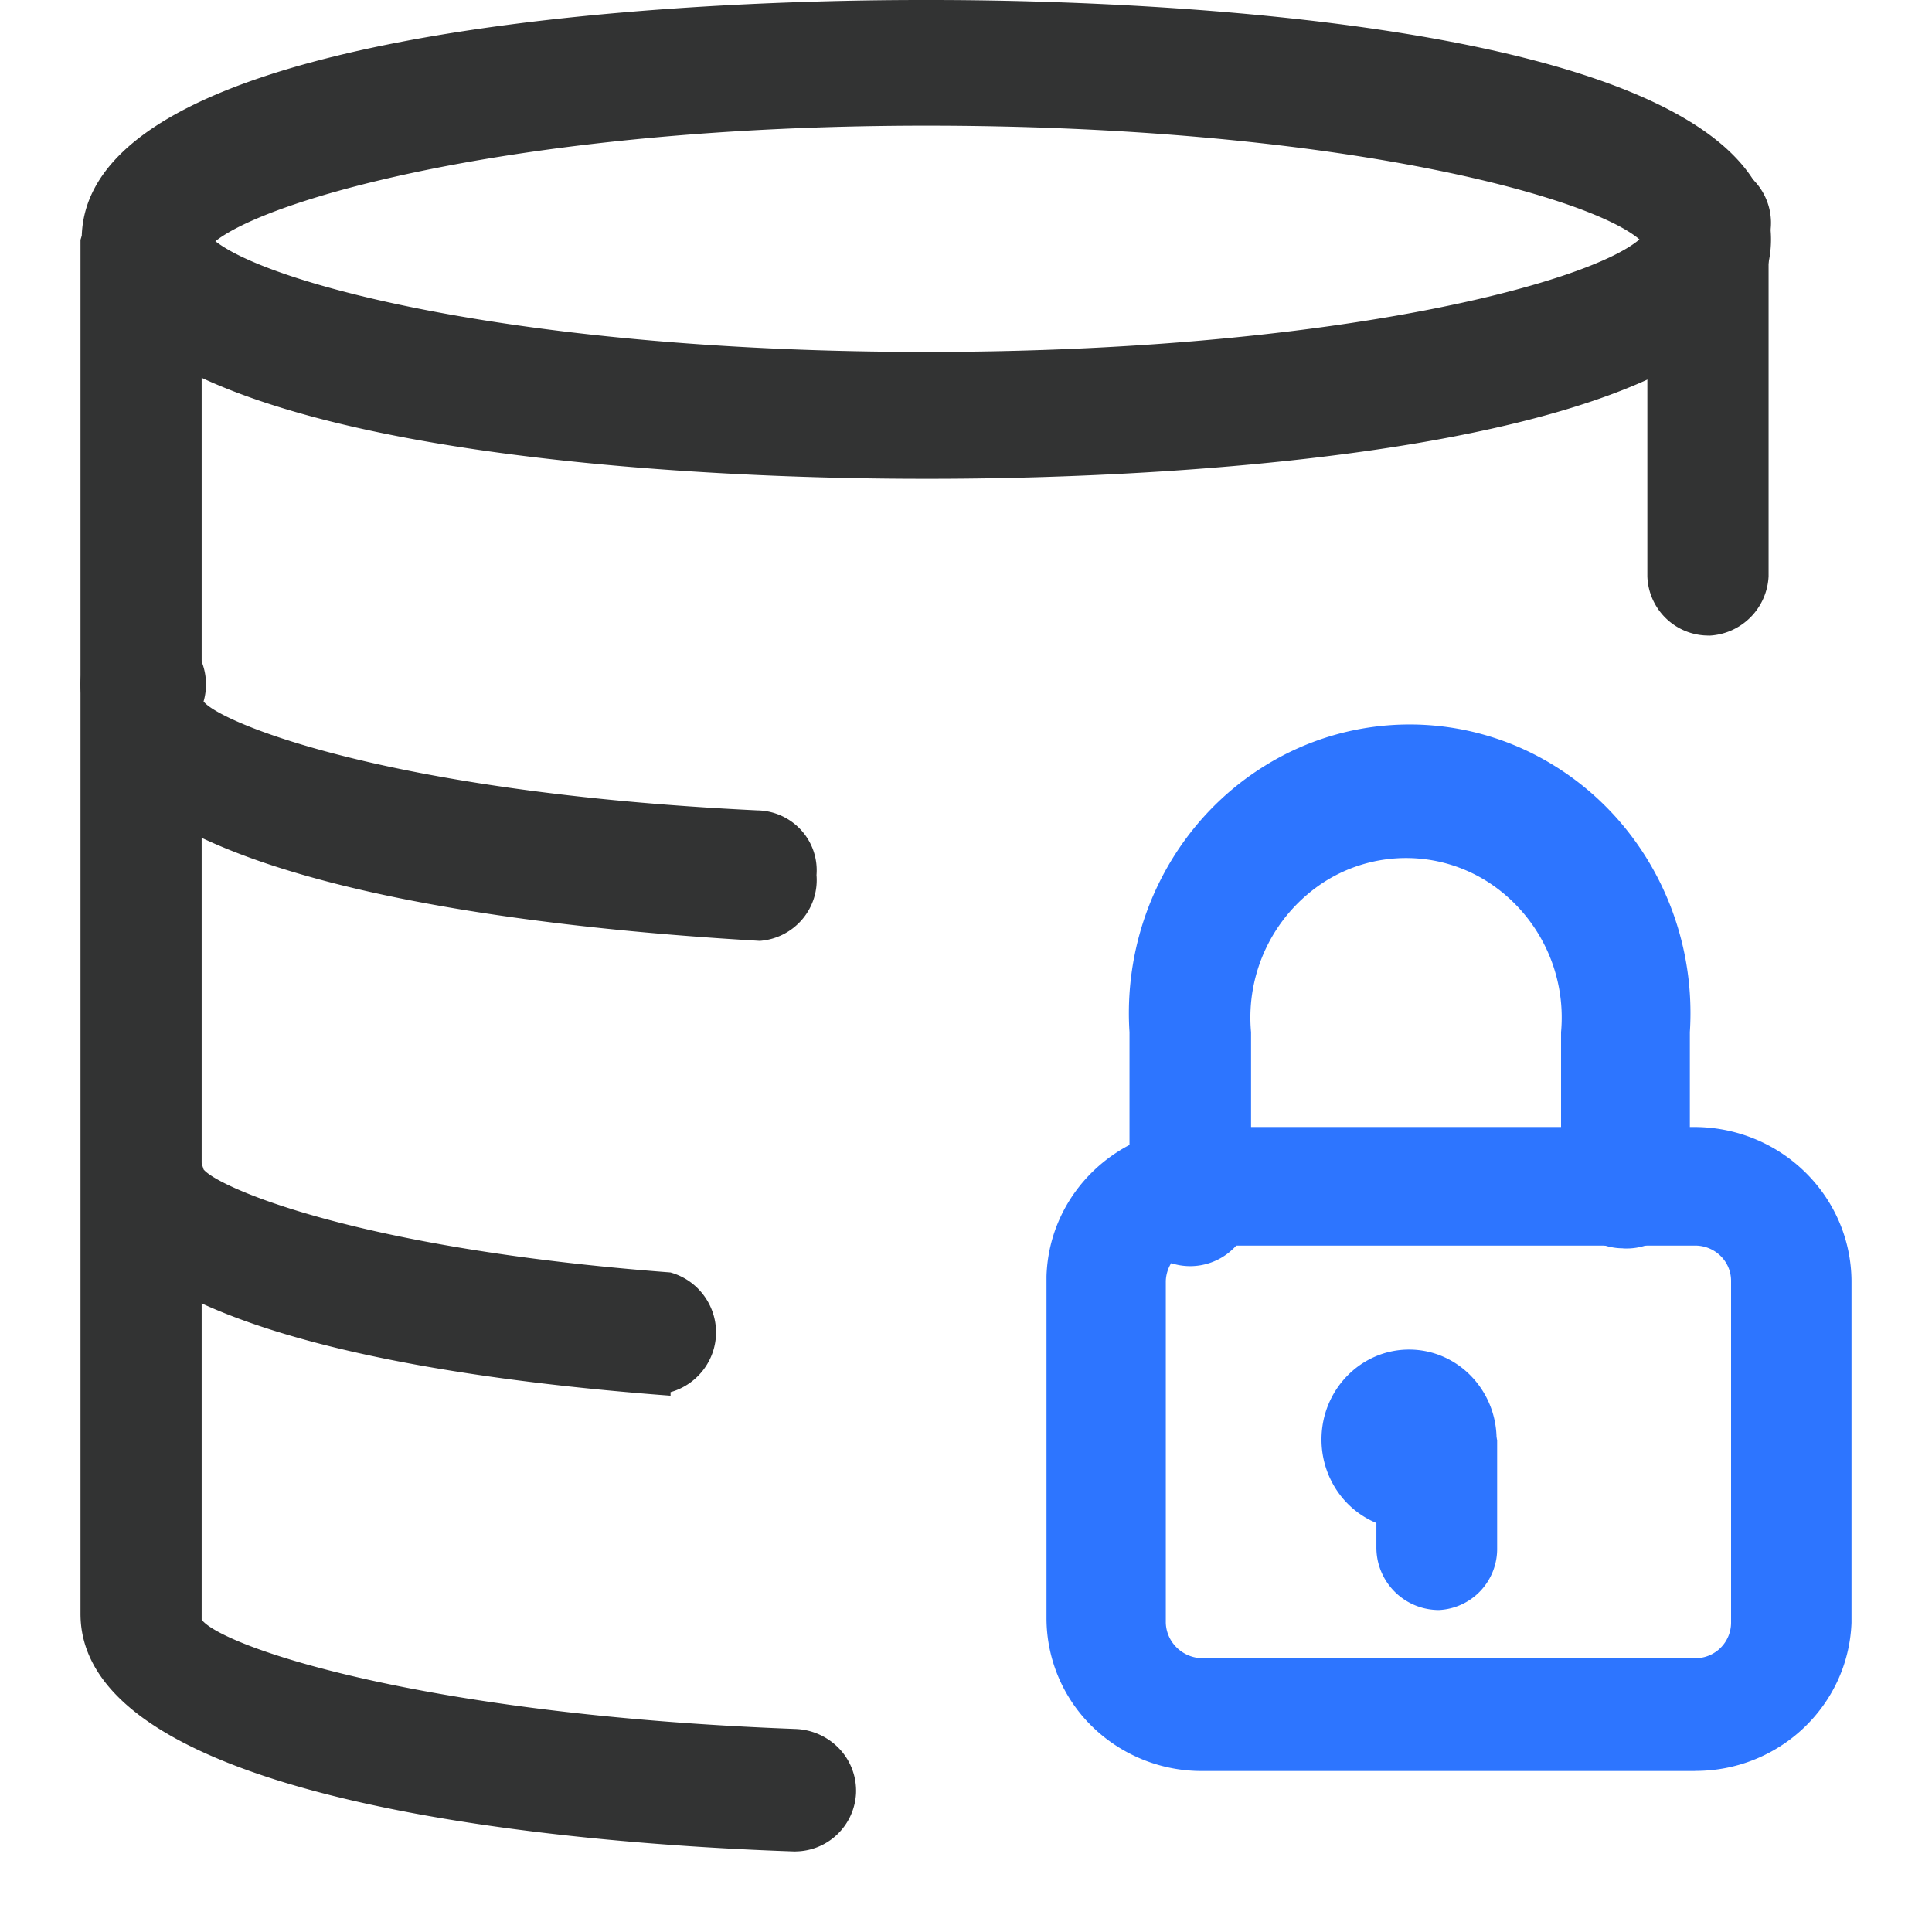<?xml version="1.0" standalone="no"?><!DOCTYPE svg PUBLIC "-//W3C//DTD SVG 1.1//EN" "http://www.w3.org/Graphics/SVG/1.1/DTD/svg11.dtd"><svg t="1746609035333" class="icon" viewBox="0 0 1024 1024" version="1.1" xmlns="http://www.w3.org/2000/svg" p-id="5988" xmlns:xlink="http://www.w3.org/1999/xlink" width="64" height="64"><path d="M898.475 938.667h-260.949a82.987 82.987 0 0 1-58.539-23.467 80.299 80.299 0 0 1-24.32-57.472v-181.248c1.323-44.117 38.059-79.147 82.859-79.147h260.949c45.653 0.341 82.517 36.651 82.859 81.536v181.248c-1.664 43.861-38.272 78.592-82.859 78.507z m-260.949-278.485a19.499 19.499 0 0 0-19.627 18.688v181.248c0.341 10.453 9.045 18.773 19.627 18.773h260.949a18.901 18.901 0 0 0 19.029-18.773v-181.248c0-10.325-8.533-18.688-19.029-18.688h-260.949z" fill="#2D75FF" p-id="5989"></path><path d="M860.245 661.632a32.427 32.427 0 0 1-23.467-10.112 34.304 34.304 0 0 1-9.387-24.32v-80.128a85.547 85.547 0 0 0-38.827-79.659 80.597 80.597 0 0 0-86.656 0 85.547 85.547 0 0 0-38.827 79.659V627.2a34.987 34.987 0 0 1-12.885 37.547 32.768 32.768 0 0 1-38.741 0 34.987 34.987 0 0 1-12.8-37.547v-80.128c-3.669-56.96 23.808-111.275 71.253-140.885a145.408 145.408 0 0 1 154.453 0c47.488 29.611 74.965 83.925 71.296 140.885V627.2a34.901 34.901 0 0 1-10.453 25.088 32.981 32.981 0 0 1-24.96 9.387z m-159.829 101.333c0 17.067 8.875 32.811 23.211 41.301 14.379 8.533 32.043 8.533 46.379 0 14.379-8.533 23.211-24.235 23.211-41.301 0-26.325-20.779-47.659-46.379-47.659s-46.421 21.333-46.421 47.659z" fill="#2D75FF" p-id="5990"></path><path d="M762.795 853.333a33.109 33.109 0 0 1-33.28-32.981v-57.131a33.237 33.237 0 0 1 32-23.893c14.848 0 27.904 9.771 32 23.893v57.131a32.427 32.427 0 0 1-30.72 32.981z" fill="#2D75FF" p-id="5991"></path><path d="M491.008 253.781c-45.44 0-447.701 0-447.701-126.891S444.928 0 491.008 0C537.045 0 938.667 0 938.667 126.891s-401.621 126.891-447.659 126.891z m-378.027-126.891c27.52 23.467 163.755 59.648 378.027 59.648 214.187 0 350.464-36.181 377.941-59.648-27.477-23.467-163.712-60.288-377.941-60.288-214.272 0-350.507 38.699-378.027 62.208v-1.92z m289.749 371.797c-109.355-6.357-358.784-29.184-358.784-126.891a32.853 32.853 0 0 1 12.757-36.011c11.52-8.107 26.923-8.107 38.443 0s16.64 22.528 12.757 36.011c8.32 10.795 95.915 48.213 293.547 57.728a32.085 32.085 0 0 1 23.125 10.411 31.573 31.573 0 0 1 8.192 23.851 32.171 32.171 0 0 1-7.68 23.637 32.725 32.725 0 0 1-22.357 11.264z m-47.36 241.067c-143.232-10.752-311.424-40.576-311.424-119.893a33.237 33.237 0 0 1 32-23.936c14.848 0 27.861 9.771 31.957 23.893 7.04 8.96 79.317 41.899 247.467 54.613a33.024 33.024 0 0 1 24.149 31.701c0 14.72-9.813 27.691-24.107 31.744v1.877z" fill="#323333" p-id="5992"></path><path d="M421.632 981.333C307.925 977.536 42.667 956.757 42.667 855.339V127.104a33.28 33.28 0 0 1 32.128-23.765 33.28 33.28 0 0 1 32.085 23.765V858.453c10.283 13.867 114.347 50.389 314.752 57.941a33.707 33.707 0 0 1 23.253 10.496 32.427 32.427 0 0 1 8.832 23.552 32.427 32.427 0 0 1-32.085 30.848z m484.267-644.48a32.427 32.427 0 0 1-32.768-31.488V127.147a32.427 32.427 0 0 1 12.8-35.755 33.92 33.92 0 0 1 38.656 0 32.427 32.427 0 0 1 12.8 35.755v178.261a33.067 33.067 0 0 1-31.488 31.488z" fill="#323333" p-id="5993"></path></svg>